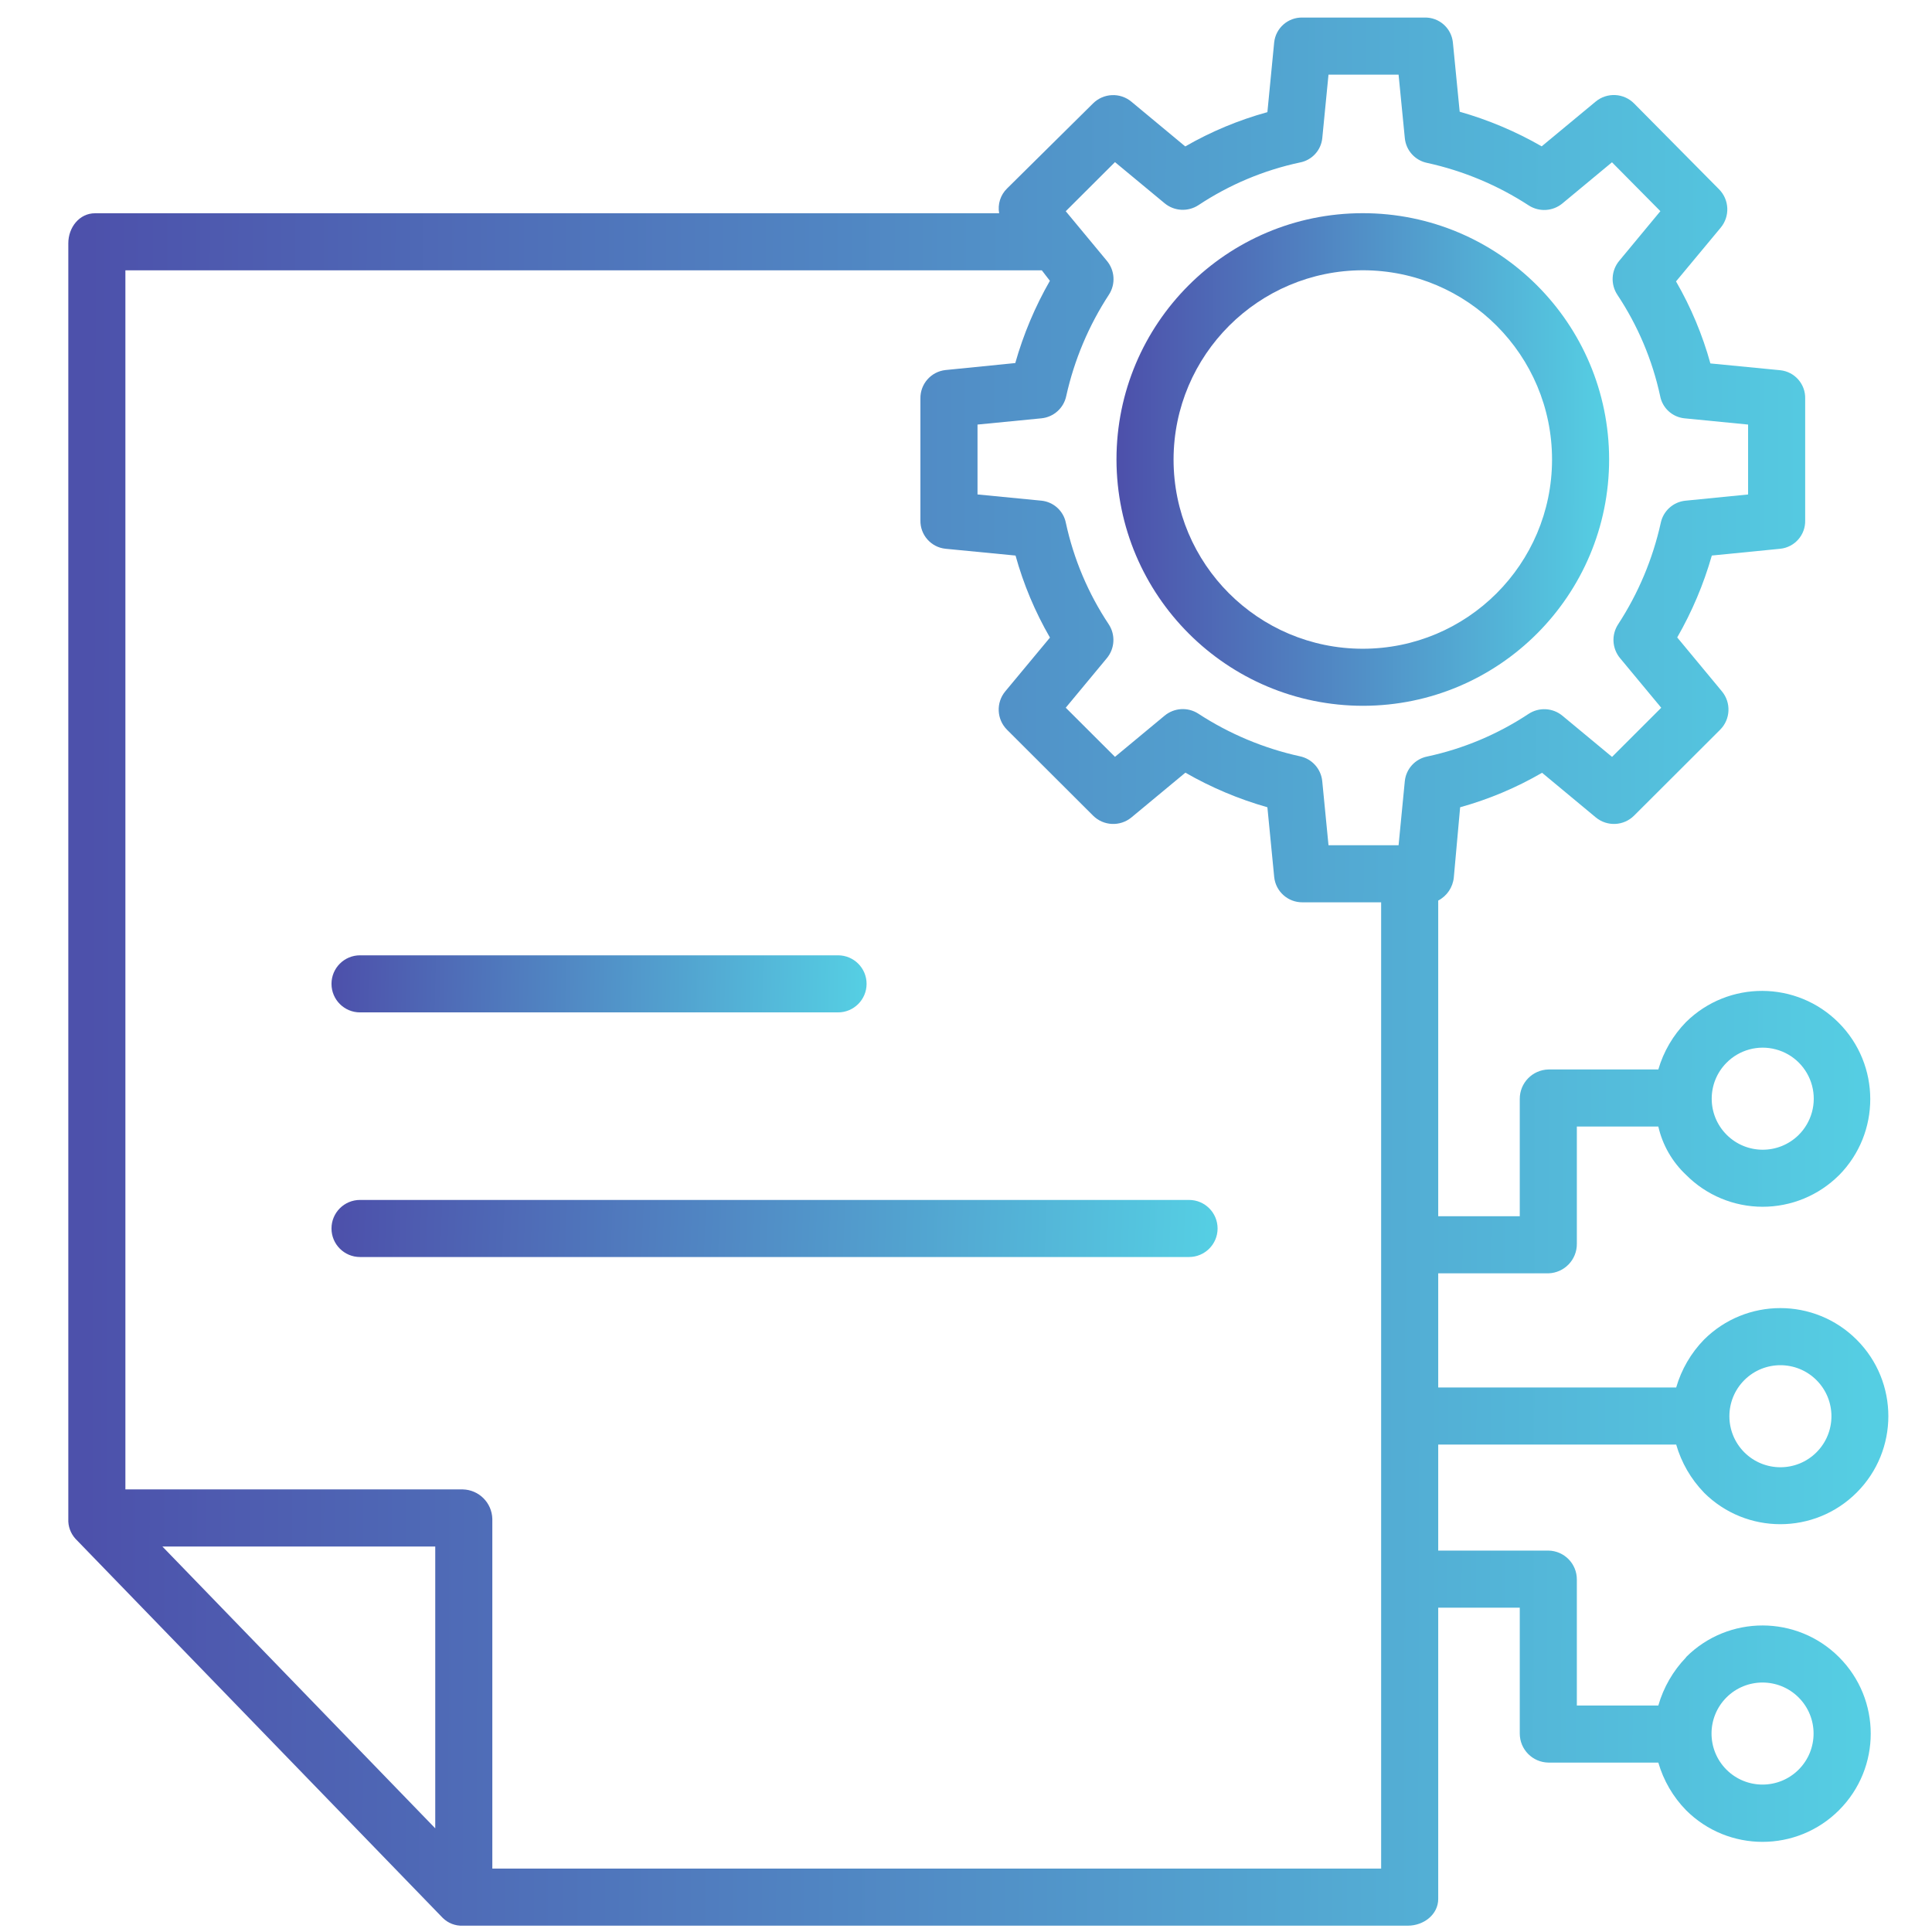 <svg width="81" height="81" viewBox="0 0 81 81" fill="none" xmlns="http://www.w3.org/2000/svg">
<g clip-path="url(#clip0_112_356)">
<path d="M49.851 50.308H15.094C14.433 50.308 13.898 50.843 13.898 51.505C13.898 52.165 14.433 52.701 15.094 52.701H49.851C50.512 52.701 51.048 52.165 51.048 51.505C51.048 50.843 50.512 50.308 49.851 50.308Z" fill="url(#paint0_linear_112_356)"/>
<path d="M15.094 42.445H35.135C35.796 42.445 36.332 41.909 36.332 41.248C36.332 40.587 35.796 40.052 35.135 40.052H15.094C14.433 40.052 13.898 40.587 13.898 41.248C13.898 41.909 14.433 42.445 15.094 42.445Z" fill="url(#paint1_linear_112_356)"/>
<path d="M57.149 29.591C62.851 29.584 67.467 24.957 67.463 19.256C67.457 13.554 62.833 8.935 57.131 8.938C51.429 8.941 46.809 13.563 46.809 19.265C46.819 24.969 51.445 29.589 57.149 29.591ZM57.149 11.331C61.529 11.338 65.074 14.894 65.07 19.274C65.064 23.654 61.511 27.201 57.131 27.199C52.751 27.196 49.202 23.645 49.202 19.265C49.21 14.881 52.765 11.332 57.149 11.331Z" fill="url(#paint2_linear_112_356)"/>
<path d="M70.275 60.564C70.493 61.32 70.892 62.011 71.439 62.576V62.578C73.21 64.345 76.076 64.344 77.844 62.575C79.612 60.806 79.612 57.939 77.844 56.17C76.076 54.401 73.21 54.4 71.439 56.167C70.893 56.729 70.493 57.417 70.275 58.171H60.298V53.385H64.917C65.585 53.365 66.115 52.816 66.11 52.148V47.231H69.526C69.703 48.007 70.109 48.713 70.69 49.258C71.537 50.111 72.689 50.592 73.892 50.594C75.094 50.597 76.249 50.121 77.1 49.272V49.274C78.854 47.5 78.848 44.643 77.086 42.877C75.325 41.111 72.468 41.098 70.69 42.847C70.144 43.405 69.744 44.089 69.526 44.838H64.917C64.248 44.855 63.715 45.402 63.717 46.071V50.992H60.298V37.756C60.666 37.564 60.912 37.199 60.952 36.785L61.217 33.845C62.419 33.511 63.574 33.025 64.652 32.399L66.903 34.269C67.378 34.663 68.074 34.631 68.51 34.195L72.116 30.596C72.554 30.159 72.587 29.46 72.191 28.984L70.318 26.725C70.939 25.644 71.427 24.491 71.769 23.291L74.64 23.007C75.246 22.943 75.7 22.424 75.683 21.816V16.713C75.7 16.105 75.245 15.585 74.639 15.522L71.709 15.237C71.377 14.035 70.892 12.879 70.268 11.798L72.142 9.544C72.535 9.071 72.506 8.376 72.074 7.938L68.511 4.339C68.075 3.898 67.375 3.864 66.898 4.26L64.636 6.135C63.553 5.512 62.399 5.026 61.198 4.684L60.913 1.781C60.851 1.174 60.331 0.719 59.722 0.736H54.611C54.002 0.72 53.483 1.175 53.42 1.781L53.136 4.702C51.932 5.033 50.774 5.516 49.692 6.139L47.435 4.264C46.961 3.869 46.264 3.901 45.826 4.336L42.22 7.904C41.945 8.173 41.821 8.562 41.89 8.941H3.985C3.324 8.941 2.864 9.538 2.864 10.199V63.681C2.849 63.986 2.957 64.285 3.163 64.513L18.56 80.407C18.783 80.629 19.088 80.748 19.402 80.735H59.025C59.685 80.735 60.298 80.272 60.298 79.611V67.402H63.717V72.679C63.717 73.345 64.251 73.887 64.917 73.897H69.526C69.743 74.648 70.143 75.335 70.69 75.895C72.462 77.664 75.333 77.663 77.103 75.891C78.874 74.12 78.874 71.249 77.103 69.478C75.333 67.707 72.462 67.705 70.69 69.474V69.485C70.143 70.053 69.743 70.746 69.526 71.504H66.11V66.225C66.114 65.561 65.581 65.019 64.917 65.009H60.298V60.564H70.275ZM73.131 57.863C73.967 57.028 75.322 57.028 76.157 57.863C76.993 58.699 76.993 60.053 76.157 60.889C75.322 61.724 73.967 61.724 73.131 60.889C72.297 60.053 72.297 58.699 73.131 57.863ZM72.382 44.56C72.921 44.013 73.712 43.798 74.453 43.996C75.195 44.193 75.773 44.772 75.971 45.514C76.168 46.255 75.953 47.045 75.408 47.585C74.57 48.412 73.223 48.408 72.391 47.576C71.558 46.744 71.555 45.396 72.382 44.56ZM72.382 71.167C73.218 70.332 74.572 70.332 75.408 71.167C76.244 72.002 76.244 73.357 75.408 74.193C74.572 75.028 73.218 75.028 72.382 74.193C71.548 73.356 71.548 72.004 72.382 71.167ZM46.405 10.934L44.682 8.856L46.746 6.797L48.826 8.521C49.231 8.858 49.81 8.889 50.25 8.598C51.541 7.743 52.982 7.136 54.496 6.813C55.001 6.719 55.384 6.305 55.437 5.794L55.698 3.129H58.636L58.898 5.794C58.949 6.31 59.331 6.73 59.839 6.831C61.355 7.164 62.798 7.768 64.098 8.616C64.537 8.896 65.108 8.86 65.508 8.526L67.583 6.804L69.612 8.853L67.886 10.936C67.549 11.342 67.518 11.921 67.81 12.361C68.667 13.651 69.275 15.089 69.602 16.602C69.696 17.105 70.11 17.485 70.619 17.538L73.29 17.8V20.731L70.661 20.992C70.15 21.044 69.732 21.421 69.628 21.923C69.292 23.438 68.686 24.879 67.838 26.178C67.553 26.618 67.587 27.192 67.923 27.595L69.648 29.673L67.586 31.733L65.507 30.009C65.101 29.672 64.523 29.641 64.083 29.932C62.792 30.787 61.351 31.393 59.837 31.717C59.33 31.818 58.948 32.238 58.897 32.753L58.636 35.437H55.698L55.436 32.752C55.385 32.235 55.004 31.811 54.495 31.707C52.979 31.373 51.536 30.767 50.236 29.918C49.797 29.637 49.227 29.672 48.826 30.005L46.746 31.731L44.682 29.671L46.405 27.594C46.742 27.187 46.773 26.608 46.48 26.168C45.623 24.879 45.016 23.441 44.688 21.928C44.591 21.424 44.173 21.043 43.663 20.991L40.983 20.73V17.8L43.663 17.538C44.175 17.487 44.596 17.11 44.702 16.606C45.038 15.092 45.645 13.65 46.494 12.351C46.778 11.911 46.742 11.336 46.405 10.934ZM18.248 76.654L6.808 64.838H18.248V76.654ZM20.641 78.342V63.681C20.624 63.003 20.078 62.459 19.402 62.444H5.257V11.334H43.679L44.017 11.773C43.395 12.859 42.907 14.017 42.566 15.221L39.642 15.514C39.033 15.58 38.576 16.101 38.589 16.713V21.816C38.576 22.427 39.034 22.945 39.642 23.007L42.577 23.292C42.91 24.495 43.395 25.65 44.02 26.731L42.147 28.985C41.752 29.46 41.784 30.159 42.221 30.596L45.828 34.196C46.265 34.631 46.961 34.663 47.437 34.27L49.698 32.394C50.78 33.017 51.935 33.504 53.136 33.845L53.421 36.767C53.482 37.376 53.999 37.838 54.612 37.83H57.905V78.342H20.641Z" fill="url(#paint3_linear_112_356)"/>
</g>
<defs>
<linearGradient id="paint0_linear_112_356" x1="14.279" y1="51.486" x2="50.605" y2="52.982" gradientUnits="userSpaceOnUse">
<stop stop-color="#4D51AB"/>
<stop offset="1" stop-color="#55CEE3"/>
</linearGradient>
<linearGradient id="paint1_linear_112_356" x1="14.128" y1="41.23" x2="36.088" y2="41.776" gradientUnits="userSpaceOnUse">
<stop stop-color="#4D51AB"/>
<stop offset="1" stop-color="#55CEE3"/>
</linearGradient>
<linearGradient id="paint2_linear_112_356" x1="47.02" y1="19.107" x2="67.251" y2="19.16" gradientUnits="userSpaceOnUse">
<stop stop-color="#4D51AB"/>
<stop offset="1" stop-color="#55CEE3"/>
</linearGradient>
<linearGradient id="paint3_linear_112_356" x1="3.645" y1="40.125" x2="78.387" y2="40.314" gradientUnits="userSpaceOnUse">
<stop stop-color="#4D51AB"/>
<stop offset="1" stop-color="#55CEE3"/>
</linearGradient>
<clipPath id="clip0_112_356">
<rect width="80" height="80" fill="white" transform="translate(0.98 0.736)"/>
</clipPath>
</defs>
</svg>